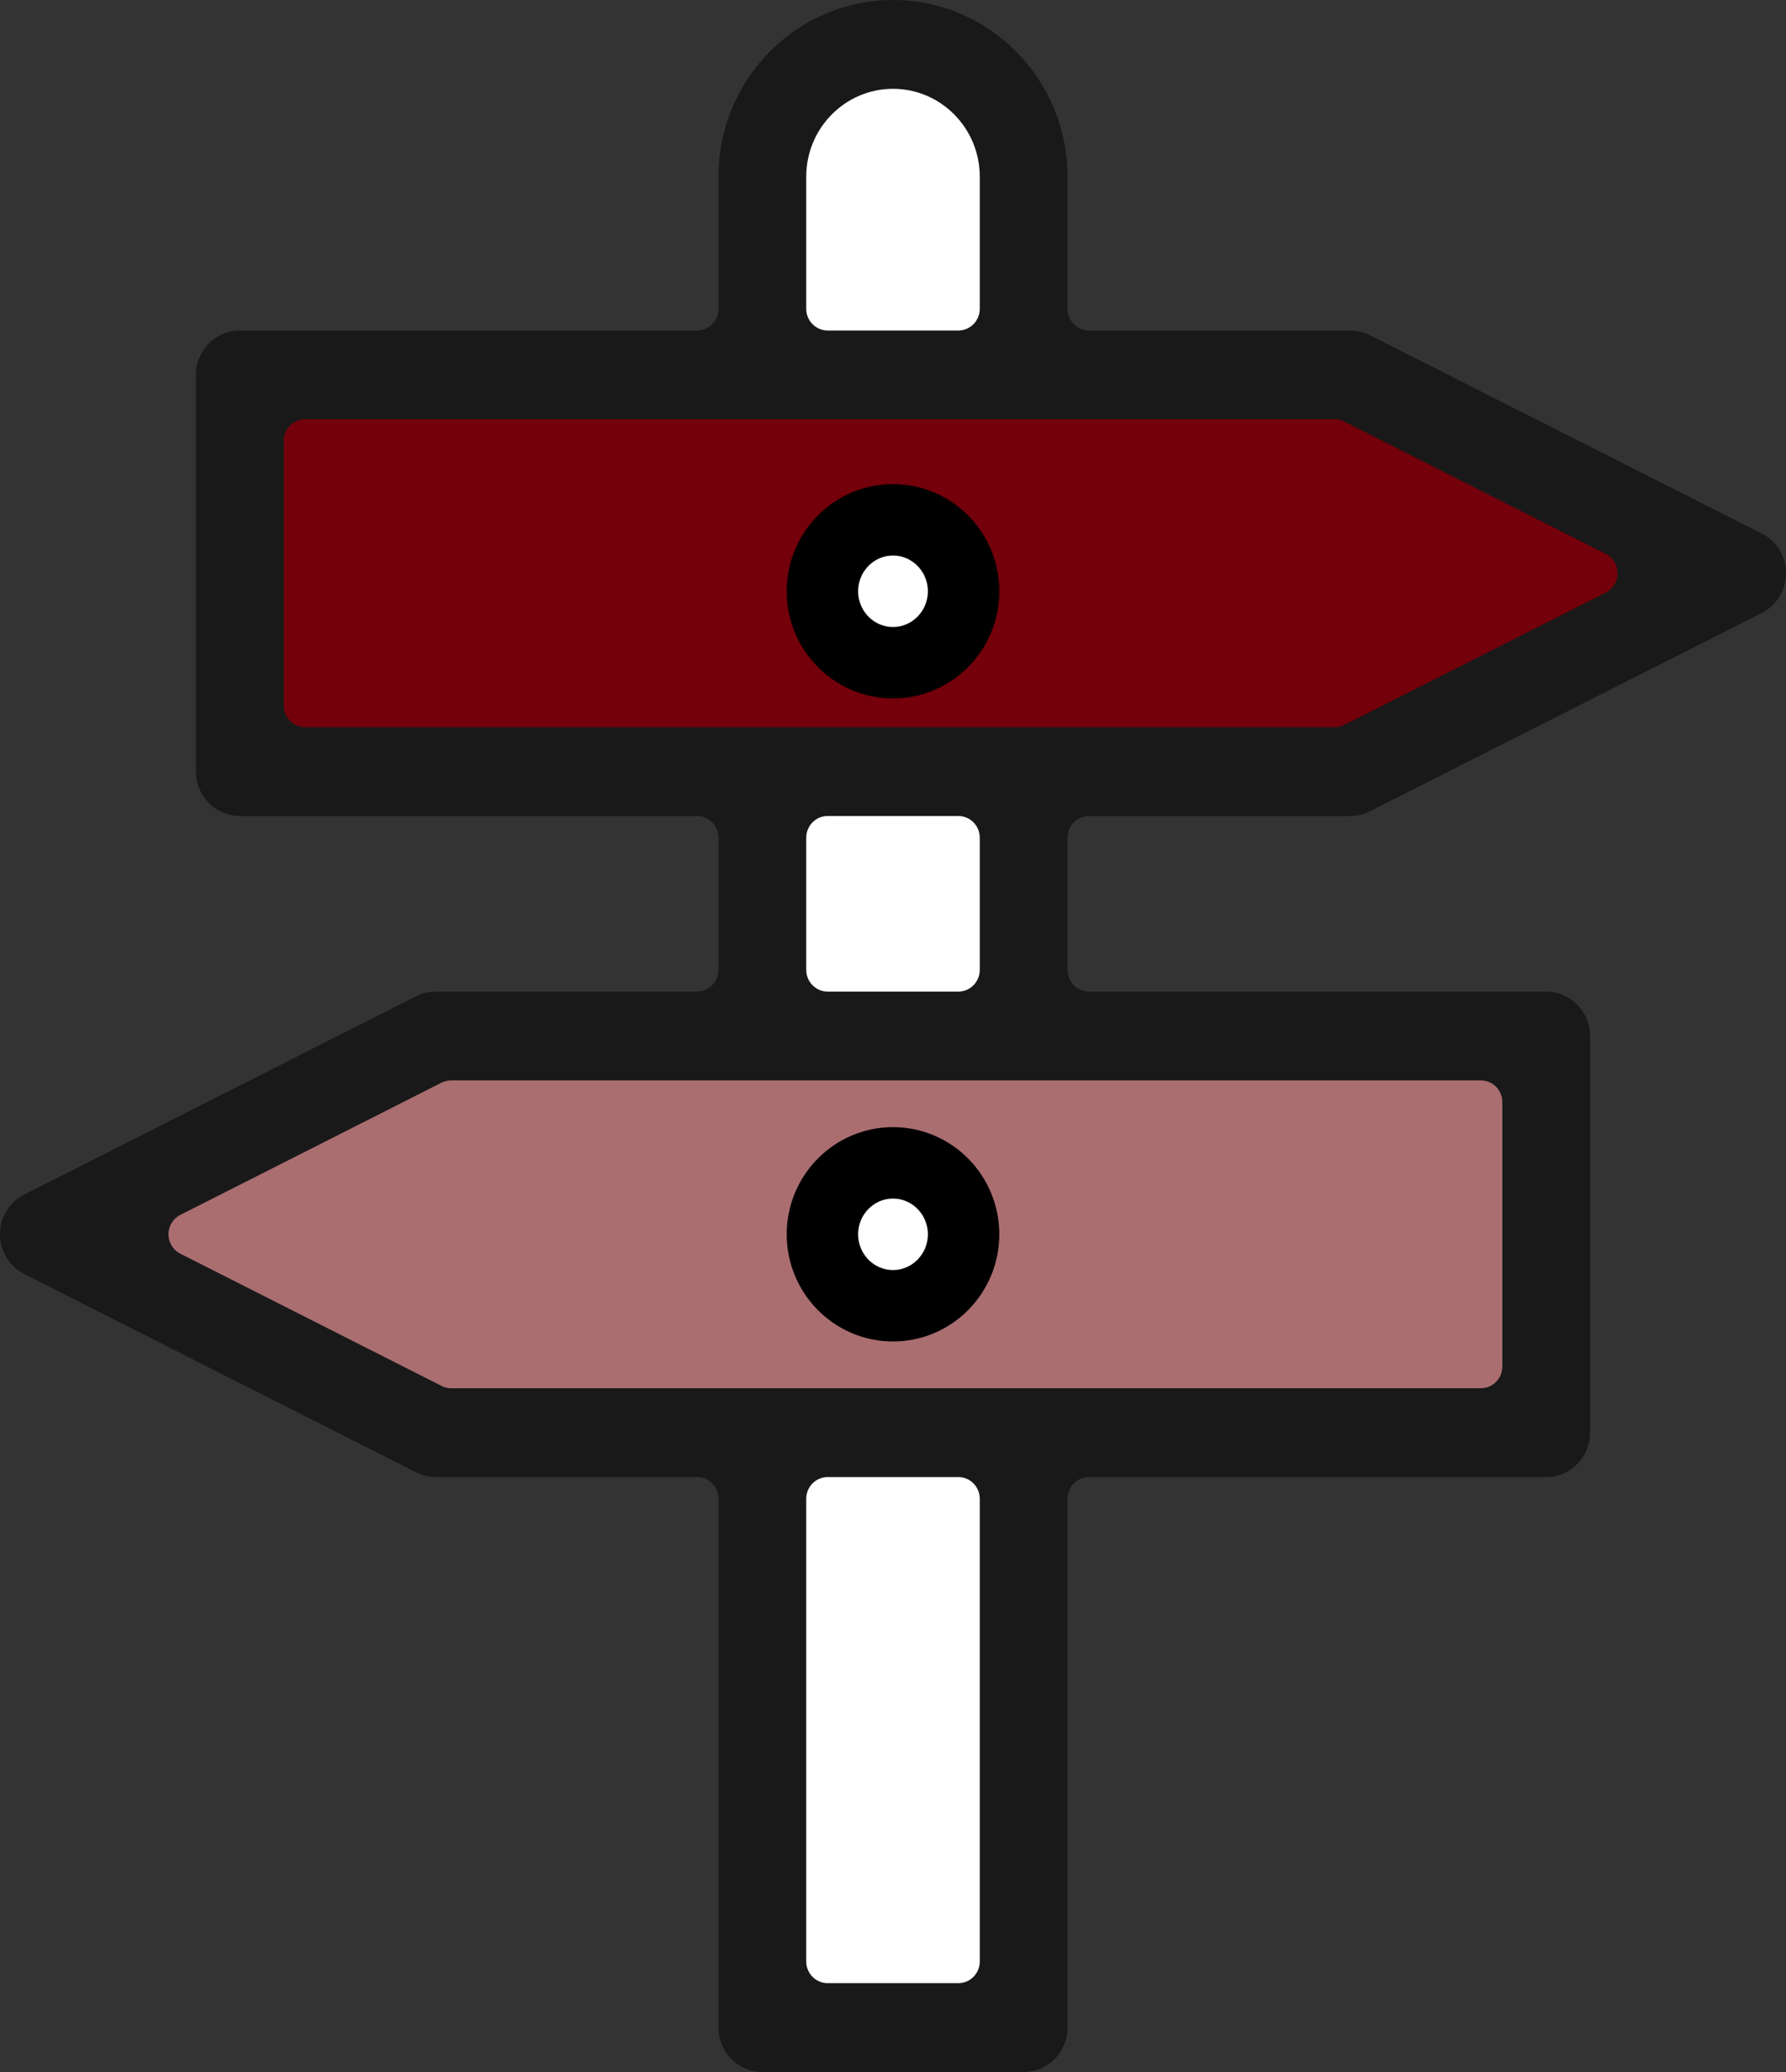 <?xml version="1.0" encoding="UTF-8"?>
<svg width="50px" height="58px" viewBox="0 0 50 58" version="1.1" xmlns="http://www.w3.org/2000/svg" xmlns:xlink="http://www.w3.org/1999/xlink">
    <rect x="0" y="0" width="50" height="58" fill="#333333" stroke="none"/>
    <title>ManyPaths</title>
    <g id="Landing-Page-for-MCDC" stroke="none" stroke-width="1" fill="none" fill-rule="evenodd">
        <g id="Spark-the-Pursuit-Landing-Page-" transform="translate(-206, -1404)">
            <g id="ManyPaths" transform="translate(206, 1404)">
                <polygon id="Fill-1" fill="#FFFFFF" points="24.552 0.926 21.826 3.685 21.826 56.633 28.756 56.633 28.756 3.484 26.229 0.926"></polygon>
                <polygon id="Fill-2" fill="#AA6E71" points="12.453 29 2.177 33.944 12.453 40.156 43.354 40.156 43.354 29"></polygon>
                <polygon id="Fill-3" fill="#73000A" points="37.42 10.469 47.697 15.413 37.42 21.624 6.519 21.624 6.519 10.469"></polygon>
                <path d="M25,2.486 C23.661,2.486 22.571,3.588 22.571,4.945 L22.571,8.645 C22.571,8.979 22.84,9.252 23.171,9.252 L26.829,9.252 C27.16,9.252 27.429,8.979 27.429,8.645 L27.429,4.945 C27.429,3.588 26.339,2.486 25,2.486 L25,2.486 Z M8.543,11.738 C8.21,11.738 7.942,12.01 7.942,12.346 L7.942,19.748 C7.942,20.083 8.21,20.355 8.543,20.355 L37.37,20.355 C37.464,20.355 37.555,20.333 37.638,20.291 L44.952,16.591 C45.156,16.487 45.284,16.277 45.284,16.046 C45.284,15.817 45.156,15.606 44.952,15.503 L37.638,11.803 C37.555,11.761 37.464,11.738 37.37,11.738 L8.543,11.738 Z M23.171,22.842 C22.84,22.842 22.571,23.113 22.571,23.449 L22.571,27.149 C22.571,27.485 22.84,27.757 23.171,27.757 L26.829,27.757 C27.16,27.757 27.429,27.485 27.429,27.149 L27.429,23.449 C27.429,23.113 27.16,22.842 26.829,22.842 L23.171,22.842 Z M12.63,30.243 C12.536,30.243 12.445,30.266 12.362,30.306 L5.048,34.008 C4.844,34.111 4.716,34.322 4.716,34.551 C4.716,34.782 4.844,34.991 5.048,35.094 L12.362,38.795 C12.445,38.838 12.536,38.86 12.63,38.86 L41.457,38.86 C41.79,38.86 42.058,38.587 42.058,38.252 L42.058,30.851 C42.058,30.515 41.79,30.243 41.457,30.243 L12.63,30.243 Z M23.171,41.346 C22.84,41.346 22.571,41.618 22.571,41.954 L22.571,54.906 C22.571,55.241 22.84,55.514 23.171,55.514 L26.829,55.514 C27.16,55.514 27.429,55.241 27.429,54.906 L27.429,41.954 C27.429,41.618 27.16,41.346 26.829,41.346 L23.171,41.346 Z M21.342,58 C20.666,58 20.114,57.443 20.114,56.757 L20.114,41.954 C20.114,41.618 19.846,41.346 19.515,41.346 L12.198,41.346 C12.008,41.346 11.817,41.3 11.648,41.214 L0.679,35.663 C0.259,35.451 0,35.025 0,34.551 C0,34.078 0.259,33.651 0.679,33.44 L11.648,27.888 C11.817,27.802 12.008,27.757 12.198,27.757 L19.515,27.757 C19.846,27.757 20.114,27.485 20.114,27.149 L20.114,23.449 C20.114,23.113 19.846,22.842 19.515,22.842 L6.714,22.842 C6.036,22.842 5.485,22.284 5.485,21.598 L5.485,10.495 C5.485,9.81 6.036,9.252 6.714,9.252 L19.515,9.252 C19.846,9.252 20.114,8.979 20.114,8.645 L20.114,4.945 C20.114,2.217 22.306,0 25,0 C27.694,0 29.886,2.217 29.886,4.945 L29.886,8.645 C29.886,8.979 30.154,9.252 30.485,9.252 L37.802,9.252 C37.992,9.252 38.183,9.297 38.352,9.383 L49.321,14.935 C49.741,15.146 50,15.573 50,16.046 C50,16.521 49.741,16.947 49.321,17.159 L38.352,22.71 C38.183,22.795 37.992,22.842 37.802,22.842 L30.485,22.842 C30.154,22.842 29.886,23.113 29.886,23.449 L29.886,27.149 C29.886,27.485 30.154,27.757 30.485,27.757 L43.286,27.757 C43.964,27.757 44.515,28.315 44.515,29 L44.515,40.103 C44.515,40.789 43.964,41.346 43.286,41.346 L30.485,41.346 C30.154,41.346 29.886,41.618 29.886,41.954 L29.886,56.757 C29.886,57.443 29.334,58 28.658,58 L21.342,58 Z" id="Fill-4" fill="#191919"></path>
                <path d="M25,36.551 C23.91,36.551 23.024,35.654 23.024,34.551 C23.024,33.448 23.91,32.551 25,32.551 C26.09,32.551 26.976,33.448 26.976,34.551 C26.976,35.654 26.09,36.551 25,36.551" id="Fill-7" stroke="#000000" stroke-width="2" fill="#FFFFFF"></path>
                <path d="M25,18.551 C23.91,18.551 23.024,17.654 23.024,16.551 C23.024,15.448 23.91,14.551 25,14.551 C26.09,14.551 26.976,15.448 26.976,16.551 C26.976,17.654 26.09,18.551 25,18.551" id="Fill-7-Copy" stroke="#000000" stroke-width="2" fill="#FFFFFF"></path>
            </g>
        </g>
    </g>
</svg>